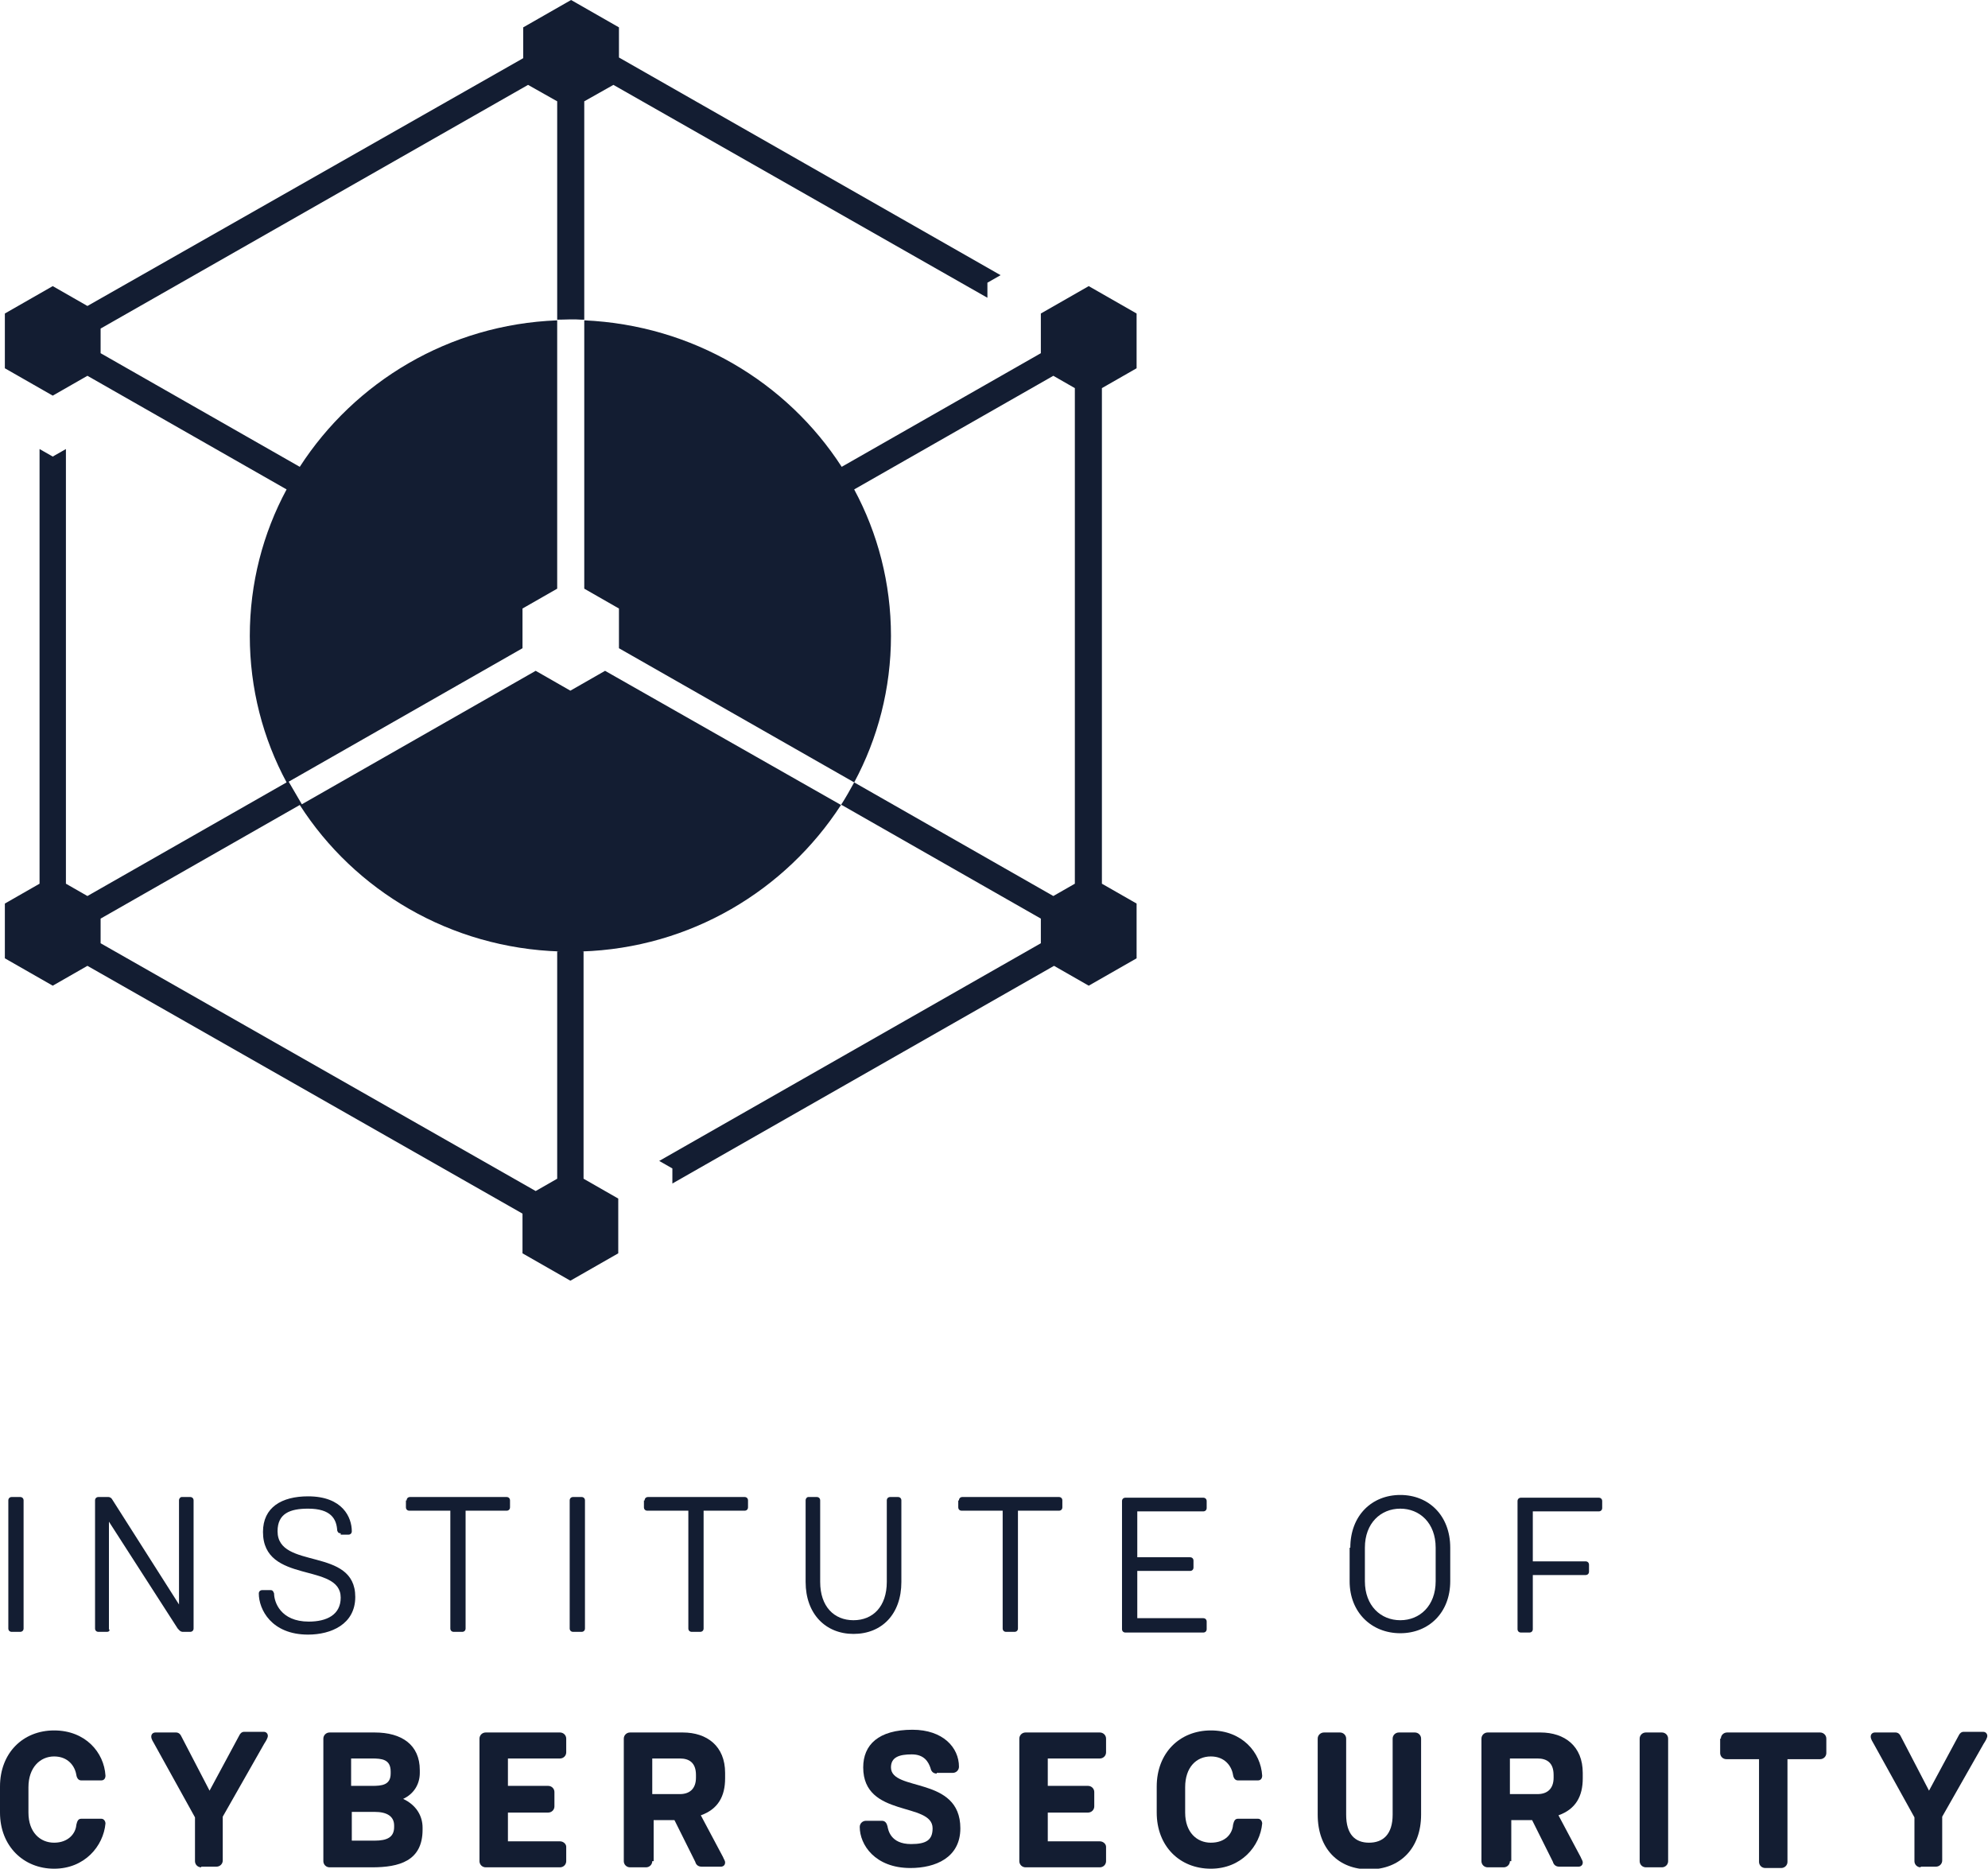 <?xml version="1.0" encoding="UTF-8"?> <svg xmlns="http://www.w3.org/2000/svg" width="133" height="125" viewBox="0 0 133 125" fill="none"><path d="M76.04 24.634V20.971L72.837 19.139L69.634 20.971V23.626L56.311 31.227C52.643 25.549 46.33 21.749 39.088 21.428V39.377L41.409 40.705V43.361L57.146 52.335C56.868 52.839 56.589 53.343 56.264 53.846H56.311L69.634 61.447V63.095L44.102 77.656L44.983 78.159V79.167L70.516 64.606L72.837 65.934L76.04 64.103V60.44L73.719 59.112V25.962L76.04 24.634ZM70.469 25.137L71.909 25.962V59.112L70.469 59.936L57.146 52.335C58.724 49.405 59.607 46.062 59.607 42.537C59.607 39.011 58.724 35.669 57.146 32.738L70.469 25.137Z" fill="#131D32"></path><path d="M38.159 46.2L35.838 44.872L20.194 53.8L19.312 52.289L34.956 43.361V40.705L37.277 39.377V21.429C30.035 21.703 23.722 25.549 20.055 31.227L6.731 23.626V21.978L35.328 5.678L37.277 6.777V21.337V21.383C37.834 21.383 38.345 21.337 38.902 21.383C38.949 21.383 38.995 21.383 39.088 21.383V6.777L41.038 5.678L66.059 19.918V18.91L66.941 18.407L41.409 3.846V1.831L38.206 0L35.003 1.831V3.892L5.849 20.467L3.528 19.139L0.325 20.971V24.634L3.528 26.465L5.849 25.137L19.173 32.738C17.594 35.669 16.712 39.011 16.712 42.537C16.712 46.062 17.594 49.405 19.173 52.335L5.849 59.936L4.41 59.112V30.037L3.528 30.54L2.646 30.037V59.112L0.325 60.44V64.103L3.528 65.934L5.849 64.606L34.956 81.181V83.837L38.159 85.668L41.362 83.837V80.174L39.041 78.846V63.645C38.995 63.645 38.949 63.645 38.902 63.645C46.191 63.416 52.55 59.57 56.264 53.846L40.48 44.872L38.159 46.2ZM37.277 63.645V78.846L35.838 79.67L6.731 63.095V61.447L20.055 53.846C23.722 59.57 30.128 63.416 37.463 63.645C37.37 63.645 37.324 63.645 37.277 63.645Z" fill="#131D32"></path><path d="M0.789 109.157C0.649 109.157 0.557 109.066 0.557 108.929V100.366C0.557 100.229 0.649 100.137 0.789 100.137H1.346C1.485 100.137 1.578 100.229 1.578 100.366V108.929C1.578 109.066 1.485 109.157 1.346 109.157H0.789Z" fill="#131D32"></path><path d="M7.149 109.157H6.591C6.452 109.157 6.359 109.066 6.359 108.929V100.366C6.359 100.229 6.452 100.137 6.591 100.137H7.241C7.381 100.137 7.474 100.229 7.52 100.32L11.976 107.326V100.366C11.976 100.229 12.069 100.137 12.162 100.137H12.719C12.858 100.137 12.951 100.229 12.951 100.366V108.929C12.951 109.066 12.858 109.157 12.719 109.157H12.255C12.162 109.157 12.069 109.157 11.884 108.929L7.288 101.786V108.974C7.381 109.066 7.288 109.157 7.149 109.157Z" fill="#131D32"></path><path d="M22.793 102.564C22.654 102.564 22.608 102.518 22.561 102.381C22.515 101.603 22.143 100.916 20.611 100.916C19.404 100.916 18.569 101.236 18.569 102.427C18.569 105.037 23.768 103.434 23.768 106.822C23.768 108.654 22.143 109.341 20.611 109.341C18.151 109.341 17.315 107.647 17.315 106.593C17.315 106.456 17.408 106.365 17.547 106.365H18.105C18.244 106.365 18.29 106.456 18.337 106.593C18.337 107.143 18.755 108.471 20.658 108.471C21.865 108.471 22.793 108.013 22.793 106.868C22.793 104.487 17.594 105.998 17.594 102.473C17.594 100.824 18.847 100.092 20.611 100.092C22.933 100.092 23.536 101.511 23.536 102.427C23.536 102.564 23.443 102.656 23.304 102.656H22.793V102.564Z" fill="#131D32"></path><path d="M27.204 100.366C27.204 100.229 27.297 100.137 27.436 100.137H33.889C34.028 100.137 34.121 100.229 34.121 100.366V100.824C34.121 100.962 34.028 101.053 33.889 101.053H31.149V108.929C31.149 109.066 31.057 109.157 30.917 109.157H30.36C30.221 109.157 30.128 109.066 30.128 108.929V101.053H27.389C27.25 101.053 27.157 100.962 27.157 100.824V100.366H27.204Z" fill="#131D32"></path><path d="M38.345 109.157C38.206 109.157 38.113 109.066 38.113 108.929V100.366C38.113 100.229 38.206 100.137 38.345 100.137H38.903C39.042 100.137 39.135 100.229 39.135 100.366V108.929C39.135 109.066 39.042 109.157 38.903 109.157H38.345Z" fill="#131D32"></path><path d="M43.127 100.366C43.127 100.229 43.219 100.137 43.359 100.137H49.811C49.951 100.137 50.043 100.229 50.043 100.366V100.824C50.043 100.962 49.951 101.053 49.811 101.053H47.072V108.929C47.072 109.066 46.98 109.157 46.84 109.157H46.283C46.144 109.157 46.051 109.066 46.051 108.929V101.053H43.312C43.173 101.053 43.08 100.962 43.08 100.824V100.366H43.127Z" fill="#131D32"></path><path d="M60.071 100.137C60.21 100.137 60.303 100.229 60.303 100.366V105.815C60.303 107.967 59.003 109.295 57.1 109.295C55.243 109.295 53.897 107.967 53.897 105.815V100.366C53.897 100.229 53.989 100.137 54.082 100.137H54.639C54.779 100.137 54.871 100.229 54.871 100.366V105.815C54.871 107.463 55.8 108.379 57.1 108.379C58.399 108.379 59.328 107.463 59.328 105.815V100.366C59.328 100.229 59.421 100.137 59.56 100.137H60.071Z" fill="#131D32"></path><path d="M64.156 100.366C64.156 100.229 64.249 100.137 64.388 100.137H70.841C70.98 100.137 71.073 100.229 71.073 100.366V100.824C71.073 100.962 70.98 101.053 70.841 101.053H68.102V108.929C68.102 109.066 68.009 109.157 67.87 109.157H67.312C67.173 109.157 67.08 109.066 67.08 108.929V101.053H64.341C64.202 101.053 64.109 100.962 64.109 100.824V100.366H64.156Z" fill="#131D32"></path><path d="M80.728 100.87C80.728 101.007 80.635 101.099 80.496 101.099H76.086V104.167H79.614C79.753 104.167 79.846 104.258 79.846 104.396V104.853C79.846 104.991 79.753 105.082 79.614 105.082H76.086V108.242H80.496C80.635 108.242 80.728 108.333 80.728 108.471V108.974C80.728 109.112 80.635 109.203 80.496 109.203H75.297C75.157 109.203 75.064 109.112 75.064 108.974V100.412C75.064 100.275 75.157 100.183 75.297 100.183H80.496C80.635 100.183 80.728 100.275 80.728 100.412V100.87Z" fill="#131D32"></path><path d="M90.338 103.526C90.338 101.374 91.778 100 93.681 100C95.584 100 97.023 101.374 97.023 103.526V105.769C97.023 107.875 95.584 109.249 93.681 109.249C91.778 109.249 90.292 107.875 90.292 105.769V103.526H90.338ZM91.313 105.769C91.313 107.418 92.381 108.379 93.681 108.379C94.981 108.379 96.048 107.418 96.048 105.769V103.526C96.048 101.877 94.981 100.916 93.681 100.916C92.381 100.916 91.313 101.877 91.313 103.526V105.769Z" fill="#131D32"></path><path d="M107.189 100.87C107.189 101.007 107.096 101.099 106.957 101.099H102.547V104.441H106.075C106.214 104.441 106.307 104.533 106.307 104.67V105.128C106.307 105.266 106.214 105.357 106.075 105.357H102.547V108.974C102.547 109.112 102.454 109.203 102.315 109.203H101.758C101.618 109.203 101.525 109.112 101.525 108.974V100.412C101.525 100.275 101.618 100.183 101.758 100.183H106.957C107.096 100.183 107.189 100.275 107.189 100.412V100.87Z" fill="#131D32"></path><path d="M6.778 121.658C6.963 121.658 7.056 121.841 7.056 121.978C6.917 123.489 5.664 125 3.621 125C1.578 125 0 123.489 0 121.245V119.505C0 117.262 1.532 115.751 3.621 115.751C5.71 115.751 6.963 117.216 7.056 118.773C7.056 118.956 6.963 119.093 6.778 119.093H5.431C5.292 119.093 5.153 119.002 5.106 118.727C5.014 118.132 4.549 117.491 3.621 117.491C2.692 117.491 1.903 118.223 1.903 119.551V121.245C1.903 122.573 2.692 123.26 3.621 123.26C4.549 123.26 5.06 122.665 5.106 122.07C5.153 121.886 5.199 121.658 5.431 121.658H6.778Z" fill="#131D32"></path><path d="M13.463 124.908C13.23 124.908 13.045 124.725 13.045 124.496V121.566L10.306 116.621C10.259 116.529 10.12 116.346 10.12 116.163C10.12 115.98 10.259 115.888 10.399 115.888H11.791C11.884 115.888 12.023 115.934 12.116 116.117L14.02 119.78L16.016 116.071C16.062 115.98 16.155 115.843 16.341 115.843H17.64C17.826 115.843 17.919 115.98 17.919 116.117C17.919 116.255 17.78 116.484 17.687 116.621L14.902 121.52V124.451C14.902 124.68 14.716 124.863 14.484 124.863H13.463V124.908Z" fill="#131D32"></path><path d="M21.633 124.496V116.3C21.633 116.071 21.819 115.888 22.051 115.888H25.068C26.878 115.888 28.085 116.712 28.085 118.407V118.59C28.085 119.368 27.668 120.009 26.971 120.33C27.853 120.742 28.271 121.474 28.271 122.253V122.39C28.271 124.496 26.693 124.908 24.882 124.908H22.051C21.819 124.908 21.633 124.725 21.633 124.496ZM23.49 119.46H24.882C25.532 119.46 26.136 119.414 26.136 118.636V118.498C26.136 117.674 25.532 117.628 24.882 117.628H23.49V119.46ZM23.49 123.123H25.068C25.904 123.123 26.368 122.894 26.368 122.207V122.115C26.368 121.474 25.857 121.2 25.068 121.2H23.536V123.123H23.49Z" fill="#131D32"></path><path d="M37.881 117.216C37.881 117.445 37.695 117.628 37.463 117.628H33.981V119.46H36.674C36.906 119.46 37.092 119.643 37.092 119.872V120.833C37.092 121.062 36.906 121.245 36.674 121.245H33.981V123.169H37.463C37.695 123.169 37.881 123.352 37.881 123.535V124.496C37.881 124.725 37.695 124.908 37.463 124.908H32.496C32.264 124.908 32.078 124.725 32.078 124.496V116.3C32.078 116.071 32.264 115.888 32.496 115.888H37.463C37.695 115.888 37.881 116.071 37.881 116.3V117.216V117.216Z" fill="#131D32"></path><path d="M43.637 124.496C43.637 124.725 43.451 124.908 43.219 124.908H42.151C41.919 124.908 41.733 124.725 41.733 124.496V116.3C41.733 116.071 41.919 115.888 42.151 115.888H45.679C47.304 115.888 48.511 116.804 48.511 118.59V118.956C48.511 120.147 48.047 121.017 46.886 121.429L48.372 124.222C48.418 124.359 48.511 124.451 48.511 124.588C48.511 124.771 48.372 124.863 48.233 124.863H46.933C46.701 124.863 46.561 124.725 46.515 124.542L45.122 121.749H43.73V124.496H43.637ZM43.637 120.009H45.494C46.097 120.009 46.561 119.689 46.561 118.91V118.727C46.561 117.903 46.097 117.628 45.494 117.628H43.637V120.009Z" fill="#131D32"></path><path d="M62.67 118.636C62.438 118.636 62.299 118.498 62.253 118.269C62.113 117.857 61.835 117.353 60.999 117.353C60.164 117.353 59.607 117.537 59.607 118.223C59.607 119.872 64.249 118.773 64.249 122.299C64.249 124.267 62.578 124.954 60.906 124.954C58.539 124.954 57.518 123.397 57.518 122.207C57.518 121.978 57.703 121.795 57.935 121.795H59.003C59.235 121.795 59.328 121.978 59.374 122.161C59.421 122.39 59.56 123.352 60.953 123.352C61.974 123.352 62.392 123.077 62.392 122.299C62.392 120.513 57.75 121.612 57.75 118.223C57.75 116.712 58.771 115.705 61.046 115.705C63.088 115.705 64.156 116.896 64.156 118.178C64.156 118.407 63.97 118.59 63.738 118.59H62.67V118.636Z" fill="#131D32"></path><path d="M73.997 117.216C73.997 117.445 73.811 117.628 73.579 117.628H70.098V119.46H72.79C73.022 119.46 73.208 119.643 73.208 119.872V120.833C73.208 121.062 73.022 121.245 72.79 121.245H70.098V123.169H73.579C73.811 123.169 73.997 123.352 73.997 123.535V124.496C73.997 124.725 73.811 124.908 73.579 124.908H68.612C68.38 124.908 68.194 124.725 68.194 124.496V116.3C68.194 116.071 68.38 115.888 68.612 115.888H73.579C73.811 115.888 73.997 116.071 73.997 116.3V117.216Z" fill="#131D32"></path><path d="M84.163 121.658C84.349 121.658 84.442 121.841 84.442 121.978C84.303 123.489 83.049 125 81.007 125C78.918 125 77.386 123.489 77.386 121.245V119.505C77.386 117.262 78.918 115.751 81.007 115.751C83.096 115.751 84.349 117.216 84.442 118.773C84.442 118.956 84.349 119.093 84.163 119.093H82.817C82.678 119.093 82.539 119.002 82.492 118.727C82.399 118.132 81.935 117.491 81.007 117.491C80.032 117.491 79.289 118.223 79.289 119.551V121.245C79.289 122.573 80.078 123.26 81.007 123.26C81.981 123.26 82.446 122.665 82.492 122.07C82.539 121.886 82.585 121.658 82.817 121.658H84.163Z" fill="#131D32"></path><path d="M94.655 115.888C94.888 115.888 95.073 116.071 95.073 116.3V121.383C95.073 123.626 93.68 125.046 91.591 125.046C89.549 125.046 88.156 123.672 88.156 121.383V116.3C88.156 116.071 88.342 115.888 88.574 115.888H89.642C89.874 115.888 90.06 116.071 90.06 116.3V121.383C90.06 122.711 90.663 123.26 91.591 123.26C92.52 123.26 93.17 122.711 93.17 121.383V116.3C93.17 116.071 93.356 115.888 93.588 115.888H94.655Z" fill="#131D32"></path><path d="M101.015 124.496C101.015 124.725 100.829 124.908 100.597 124.908H99.529C99.297 124.908 99.111 124.725 99.111 124.496V116.3C99.111 116.071 99.297 115.888 99.529 115.888H103.057C104.682 115.888 105.889 116.804 105.889 118.59V118.956C105.889 120.147 105.425 121.017 104.264 121.429L105.75 124.222C105.796 124.359 105.889 124.451 105.889 124.588C105.889 124.771 105.75 124.863 105.61 124.863H104.311C104.079 124.863 103.939 124.725 103.893 124.542L102.5 121.749H101.107V124.496H101.015ZM101.015 120.009H102.872C103.475 120.009 103.939 119.689 103.939 118.91V118.727C103.939 117.903 103.475 117.628 102.872 117.628H101.015V120.009Z" fill="#131D32"></path><path d="M110.114 124.908C109.882 124.908 109.696 124.725 109.696 124.496V116.3C109.696 116.071 109.882 115.888 110.114 115.888H111.182C111.414 115.888 111.6 116.071 111.6 116.3V124.496C111.6 124.725 111.414 124.908 111.182 124.908H110.114V124.908Z" fill="#131D32"></path><path d="M115.127 116.3C115.127 116.071 115.313 115.888 115.545 115.888H121.766C121.998 115.888 122.184 116.071 122.184 116.3V117.262C122.184 117.491 121.998 117.674 121.766 117.674H119.584V124.542C119.584 124.771 119.398 124.954 119.166 124.954H118.099C117.866 124.954 117.681 124.771 117.681 124.542V117.674H115.499C115.267 117.674 115.081 117.491 115.081 117.262V116.3H115.127Z" fill="#131D32"></path><path d="M128.497 124.908C128.265 124.908 128.079 124.725 128.079 124.496V121.566L125.34 116.621C125.294 116.529 125.154 116.346 125.154 116.163C125.154 115.98 125.294 115.888 125.433 115.888H126.826C126.918 115.888 127.058 115.934 127.15 116.117L129.054 119.78L131.05 116.071C131.096 115.98 131.189 115.843 131.375 115.843H132.675C132.86 115.843 132.953 115.98 132.953 116.117C132.953 116.255 132.814 116.484 132.721 116.621L129.936 121.52V124.451C129.936 124.68 129.75 124.863 129.518 124.863H128.497V124.908Z" fill="#131D32"></path></svg> 